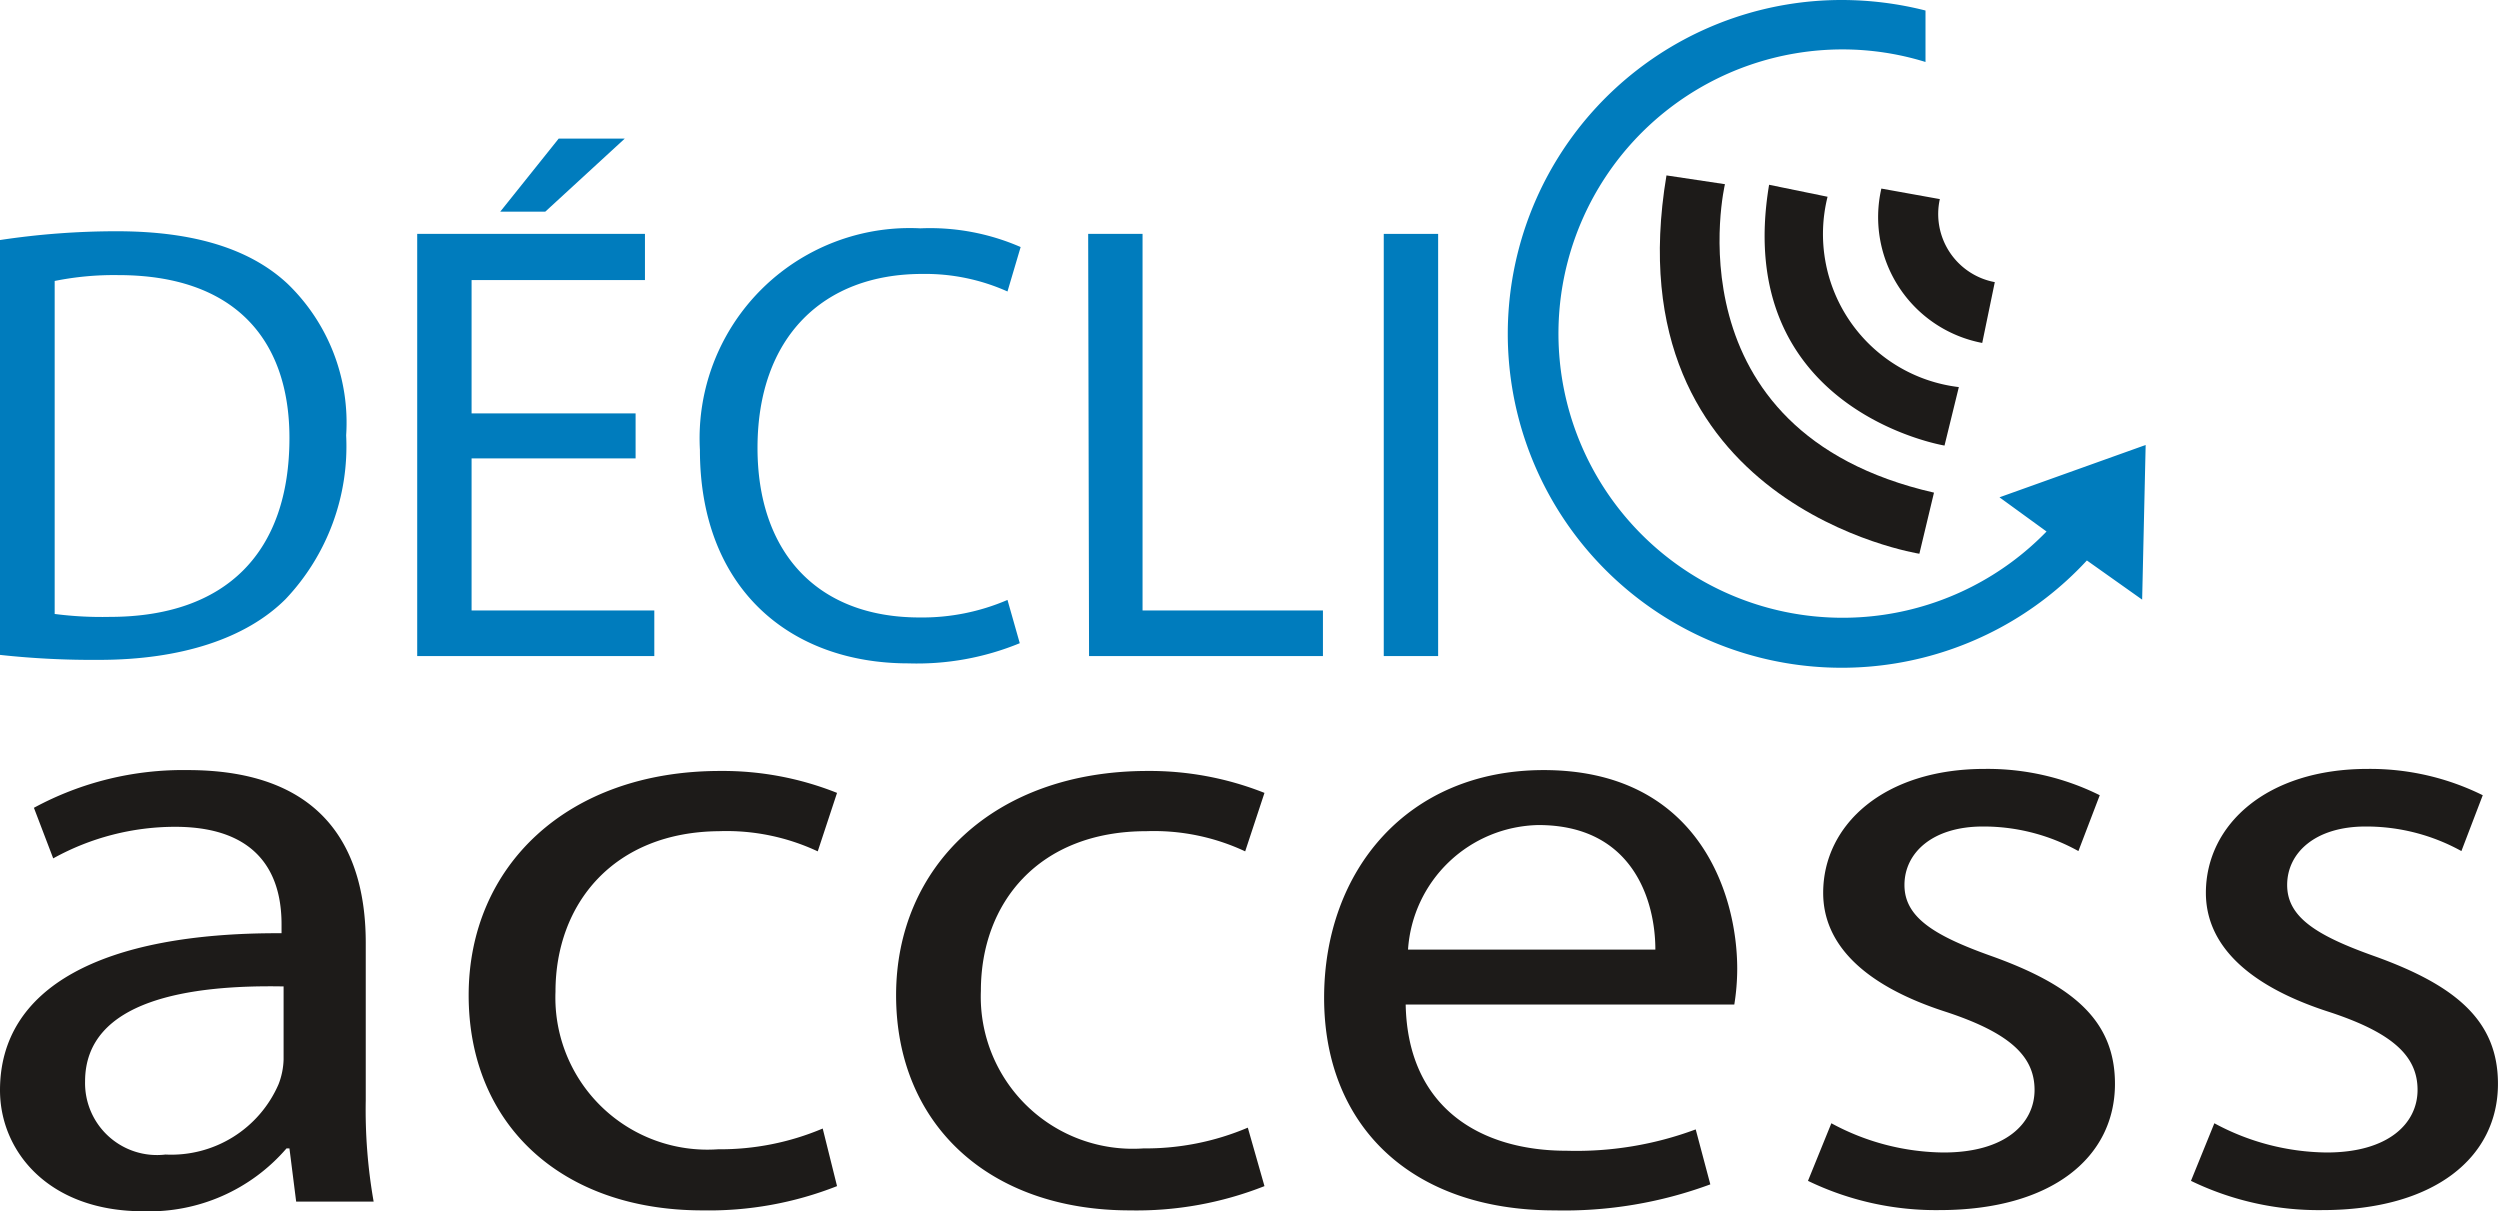 <svg xmlns="http://www.w3.org/2000/svg" viewBox="0 0 85.51 41.43"><defs><style>.cls-1{fill:#007cbd;}.cls-2{fill:#1d1b19;}</style></defs><g id="Calque_2" data-name="Calque 2"><g id="Calque_2-2" data-name="Calque 2"><path class="cls-1" d="M0,8.21a26.76,26.76,0,0,1,4-.3c2.67,0,4.58.62,5.84,1.8a6.6,6.6,0,0,1,2,5.18,7.6,7.6,0,0,1-2.07,5.6c-1.35,1.35-3.58,2.08-6.38,2.08A29.3,29.3,0,0,1,0,22.4ZM1.87,21a12.5,12.5,0,0,0,1.88.1c4,0,6.15-2.22,6.15-6.12,0-3.4-1.91-5.57-5.85-5.57a10.25,10.25,0,0,0-2.18.2Z"/><path class="cls-1" d="M21.74,15.68H16.13v5.2h6.25v1.56H14.27V8h7.79V9.58H16.13v4.56h5.61ZM21.37,4.74l-2.72,2.5H17.11l2-2.5Z"/><path class="cls-1" d="M34.88,22a9.23,9.23,0,0,1-3.81.69c-4.06,0-7.13-2.57-7.13-7.3a7.19,7.19,0,0,1,7.54-7.58,7.75,7.75,0,0,1,3.43.64l-.45,1.52a6.87,6.87,0,0,0-2.92-.6c-3.38,0-5.63,2.16-5.63,5.95,0,3.53,2,5.8,5.55,5.8a7.37,7.37,0,0,0,3-.6Z"/><path class="cls-1" d="M37.22,8h1.86V20.88h6.17v1.56h-8Z"/><path class="cls-1" d="M49.19,8V22.44H47.33V8Z"/><path class="cls-1" d="M73.39,15.22l-5,1.79L70,18.18A9.72,9.72,0,1,1,63,1.69a9.61,9.61,0,0,1,2.86.43V.36A11.67,11.67,0,0,0,63,0a11.42,11.42,0,1,0,8.38,19.17l1.89,1.34Z"/><path class="cls-2" d="M68.23,9.65l-.43,2.08a4.38,4.38,0,0,1-3.45-5.28l2,.36A2.37,2.37,0,0,0,68.23,9.65Z"/><path class="cls-2" d="M67,13.24l-.49,2s-7.29-1.2-6-8.92l2,.41A5.27,5.27,0,0,0,67,13.24Z"/><path class="cls-2" d="M66.15,16.85l-.5,2.09S55.11,17.29,57,6L59,6.3S57,14.76,66.15,16.85Z"/><path class="cls-2" d="M10.13,41.1,9.9,39.28H9.8a6.2,6.2,0,0,1-4.9,2.15c-3.25,0-4.9-2.06-4.9-4.14,0-3.49,3.44-5.4,9.63-5.37v-.3c0-1.19-.36-3.34-3.64-3.34a8.61,8.61,0,0,0-4.17,1.08l-.66-1.73a10.7,10.7,0,0,1,5.26-1.29c4.9,0,6.09,3,6.09,5.91v5.39a18.13,18.13,0,0,0,.27,3.46ZM9.7,33.74c-3.18-.06-6.79.45-6.79,3.25a2.46,2.46,0,0,0,2.75,2.5,4,4,0,0,0,3.87-2.41,2.52,2.52,0,0,0,.17-.84Z"/><path class="cls-2" d="M28.63,40.57a11.94,11.94,0,0,1-4.6.83c-4.84,0-8-2.95-8-7.36s3.37-7.67,8.6-7.67a10.55,10.55,0,0,1,4,.75l-.66,2a7.35,7.35,0,0,0-3.38-.69C21,28.46,19,30.9,19,33.92a5.2,5.2,0,0,0,5.56,5.39,9,9,0,0,0,3.58-.71Z"/><path class="cls-2" d="M43.25,40.57a11.9,11.9,0,0,1-4.6.83c-4.83,0-8-2.95-8-7.36s3.37-7.67,8.6-7.67a10.63,10.63,0,0,1,4,.75l-.66,2a7.35,7.35,0,0,0-3.38-.69c-3.67,0-5.66,2.44-5.66,5.46a5.2,5.2,0,0,0,5.56,5.39,8.93,8.93,0,0,0,3.57-.71Z"/><path class="cls-2" d="M48.08,34.36c.07,3.55,2.58,5,5.5,5A11.69,11.69,0,0,0,58,38.63l.5,1.88a14.41,14.41,0,0,1-5.33.89c-4.93,0-7.88-2.92-7.88-7.27s2.85-7.79,7.51-7.79c5.23,0,6.62,4.15,6.62,6.8a7.75,7.75,0,0,1-.1,1.22Zm8.54-1.88c0-1.66-.76-4.26-4-4.26a4.56,4.56,0,0,0-4.46,4.26Z"/><path class="cls-2" d="M62.64,38.42a8.19,8.19,0,0,0,3.84,1c2.12,0,3.11-1,3.11-2.14s-.83-1.94-3-2.66c-2.88-.92-4.23-2.35-4.23-4.08,0-2.33,2.08-4.24,5.52-4.24a8.61,8.61,0,0,1,3.94.9l-.73,1.91a6.68,6.68,0,0,0-3.27-.84c-1.72,0-2.68.9-2.68,2s1,1.73,3,2.44c2.78,1,4.2,2.21,4.2,4.36,0,2.53-2.18,4.32-6,4.32a10.05,10.05,0,0,1-4.5-1Z"/><path class="cls-2" d="M75.74,38.42a8.23,8.23,0,0,0,3.84,1c2.12,0,3.11-1,3.11-2.14s-.82-1.94-3-2.66c-2.88-.92-4.24-2.35-4.24-4.08,0-2.33,2.08-4.24,5.53-4.24a8.68,8.68,0,0,1,3.94.9l-.73,1.91a6.72,6.72,0,0,0-3.28-.84c-1.72,0-2.68.9-2.68,2s1,1.73,3,2.44c2.78,1,4.21,2.21,4.21,4.36,0,2.53-2.19,4.32-6,4.32a10,10,0,0,1-4.5-1Z"/></g></g></svg>